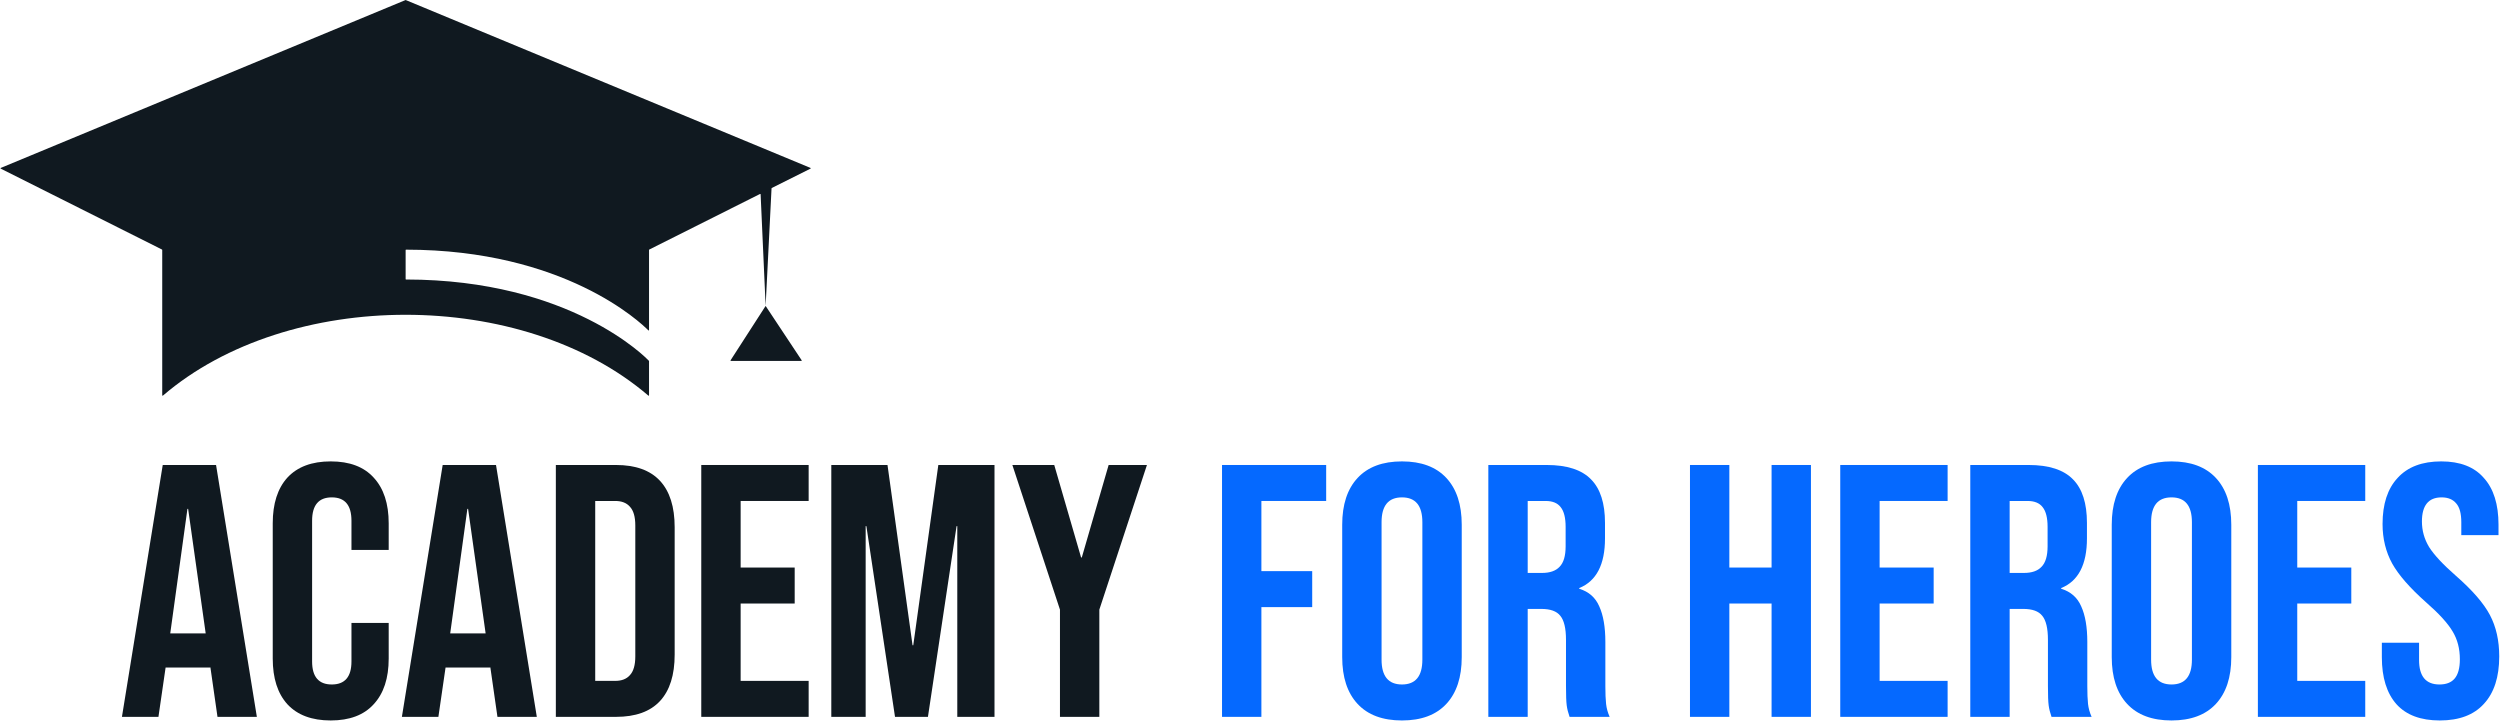 <svg width="222" height="64" viewBox="0 0 222 64" fill="none" xmlns="http://www.w3.org/2000/svg">
<g clip-path="url(#clip0_12433_6902)">
<path d="M14.406 35.105V22.192C14.406 22.178 14.399 22.166 14.387 22.16L0.066 14.975C0.039 14.962 0.041 14.922 0.069 14.911L36.007 0.006C36.015 0.002 36.025 0.002 36.034 0.006L71.972 14.911C72 14.922 72.001 14.962 71.974 14.975L68.533 16.695C68.522 16.701 68.514 16.712 68.513 16.725L67.988 27.167L71.189 31.995C71.205 32.018 71.188 32.05 71.16 32.05H64.903C64.876 32.05 64.859 32.019 64.874 31.995L67.988 27.167L67.543 17.254C67.542 17.229 67.515 17.212 67.492 17.224L66.64 17.651L64.839 18.555L57.654 22.16C57.642 22.166 57.634 22.178 57.634 22.192V29.309C57.634 29.342 57.598 29.362 57.576 29.339C56.89 28.645 50.123 22.181 36.056 22.17C36.036 22.17 36.02 22.186 36.02 22.205V24.785C36.02 24.805 36.036 24.82 36.056 24.82C50.694 24.832 57.428 31.832 57.629 32.045C57.636 32.051 57.634 32.055 57.634 32.064V35.105C57.634 35.136 57.599 35.152 57.576 35.133C46.414 25.56 25.626 25.56 14.464 35.133C14.441 35.152 14.406 35.136 14.406 35.105Z" fill="#101920"/>
<path d="M14.451 41.291H19.186L22.809 63.657H19.313L18.678 59.216V59.28H14.705L14.07 63.657H10.828L14.451 41.291ZM18.265 56.245L16.707 45.19H16.644L15.118 56.245H18.265Z" fill="#101920"/>
<path d="M29.367 63.977C27.693 63.977 26.412 63.498 25.522 62.539C24.653 61.581 24.219 60.228 24.219 58.481V46.468C24.219 44.721 24.653 43.368 25.522 42.41C26.412 41.451 27.693 40.972 29.367 40.972C31.041 40.972 32.312 41.451 33.181 42.41C34.071 43.368 34.516 44.721 34.516 46.468V48.832H31.21V46.244C31.21 44.859 30.628 44.167 29.462 44.167C28.297 44.167 27.715 44.859 27.715 46.244V58.737C27.715 60.1 28.297 60.782 29.462 60.782C30.628 60.782 31.21 60.1 31.21 58.737V55.318H34.516V58.481C34.516 60.228 34.071 61.581 33.181 62.539C32.312 63.498 31.041 63.977 29.367 63.977Z" fill="#101920"/>
<path d="M39.31 41.291H44.046L47.669 63.657H44.173L43.537 59.216V59.28H39.565L38.929 63.657H35.688L39.31 41.291ZM43.124 56.245L41.567 45.19H41.503L39.978 56.245H43.124Z" fill="#101920"/>
<path d="M49.359 41.291H54.699C56.436 41.291 57.739 41.76 58.608 42.697C59.476 43.635 59.91 45.008 59.91 46.819V58.13C59.91 59.94 59.476 61.314 58.608 62.252C57.739 63.189 56.436 63.657 54.699 63.657H49.359V41.291ZM54.635 60.462C55.207 60.462 55.641 60.292 55.938 59.951C56.256 59.61 56.415 59.056 56.415 58.289V46.659C56.415 45.892 56.256 45.339 55.938 44.998C55.641 44.657 55.207 44.486 54.635 44.486H52.855V60.462H54.635Z" fill="#101920"/>
<path d="M62.273 41.291H71.808V44.486H65.769V50.398H70.568V53.593H65.769V60.462H71.808V63.657H62.273V41.291Z" fill="#101920"/>
<path d="M73.82 41.291H78.81L81.034 57.299H81.098L83.323 41.291H88.312V63.657H85.007V46.723H84.943L82.401 63.657H79.477L76.935 46.723H76.871V63.657H73.82V41.291Z" fill="#101920"/>
<path d="M94.125 54.136L89.898 41.291H93.617L96 49.503H96.064L98.447 41.291H101.848L97.621 54.136V63.657H94.125V54.136Z" fill="#101920"/>
<path d="M108.516 41.291H117.764V44.486H112.012V50.717H116.524V53.912H112.012V63.657H108.516V41.291Z" fill="#0569FF"/>
<path d="M124.495 63.977C122.778 63.977 121.465 63.487 120.554 62.507C119.643 61.527 119.188 60.143 119.188 58.354V46.596C119.188 44.806 119.643 43.422 120.554 42.442C121.465 41.462 122.778 40.972 124.495 40.972C126.211 40.972 127.524 41.462 128.435 42.442C129.346 43.422 129.802 44.806 129.802 46.596V58.354C129.802 60.143 129.346 61.527 128.435 62.507C127.524 63.487 126.211 63.977 124.495 63.977ZM124.495 60.782C125.702 60.782 126.306 60.047 126.306 58.577V46.372C126.306 44.902 125.702 44.167 124.495 44.167C123.287 44.167 122.683 44.902 122.683 46.372V58.577C122.683 60.047 123.287 60.782 124.495 60.782Z" fill="#0569FF"/>
<path d="M132.164 41.291H137.344C139.145 41.291 140.458 41.718 141.285 42.569C142.111 43.4 142.524 44.689 142.524 46.436V47.81C142.524 50.131 141.761 51.601 140.236 52.219V52.283C141.084 52.538 141.677 53.06 142.016 53.849C142.376 54.636 142.556 55.691 142.556 57.012V60.941C142.556 61.581 142.577 62.102 142.62 62.507C142.662 62.891 142.768 63.274 142.937 63.657H139.378C139.251 63.295 139.166 62.955 139.124 62.635C139.082 62.316 139.06 61.74 139.06 60.91V56.82C139.06 55.797 138.891 55.084 138.552 54.679C138.234 54.274 137.672 54.072 136.867 54.072H135.66V63.657H132.164V41.291ZM136.931 50.877C137.63 50.877 138.149 50.696 138.488 50.334C138.848 49.972 139.028 49.365 139.028 48.513V46.787C139.028 45.978 138.88 45.392 138.583 45.03C138.308 44.668 137.863 44.486 137.249 44.486H135.66V50.877H136.931Z" fill="#0569FF"/>
<path d="M150.07 41.291H153.566V50.398H157.316V41.291H160.812V63.657H157.316V53.593H153.566V63.657H150.07V41.291Z" fill="#0569FF"/>
<path d="M163.414 41.291H172.948V44.486H166.91V50.398H171.709V53.593H166.91V60.462H172.948V63.657H163.414V41.291Z" fill="#0569FF"/>
<path d="M174.961 41.291H180.141C181.942 41.291 183.256 41.718 184.082 42.569C184.908 43.4 185.321 44.689 185.321 46.436V47.81C185.321 50.131 184.559 51.601 183.033 52.219V52.283C183.881 52.538 184.474 53.06 184.813 53.849C185.173 54.636 185.353 55.691 185.353 57.012V60.941C185.353 61.581 185.374 62.102 185.417 62.507C185.459 62.891 185.565 63.274 185.735 63.657H182.175C182.048 63.295 181.963 62.955 181.921 62.635C181.878 62.316 181.857 61.74 181.857 60.91V56.82C181.857 55.797 181.688 55.084 181.349 54.679C181.031 54.274 180.47 54.072 179.665 54.072H178.457V63.657H174.961V41.291ZM179.728 50.877C180.427 50.877 180.946 50.696 181.285 50.334C181.645 49.972 181.826 49.365 181.826 48.513V46.787C181.826 45.978 181.677 45.392 181.381 45.03C181.105 44.668 180.66 44.486 180.046 44.486H178.457V50.877H179.728Z" fill="#0569FF"/>
<path d="M192.831 63.977C191.114 63.977 189.801 63.487 188.89 62.507C187.979 61.527 187.523 60.143 187.523 58.354V46.596C187.523 44.806 187.979 43.422 188.89 42.442C189.801 41.462 191.114 40.972 192.831 40.972C194.547 40.972 195.86 41.462 196.771 42.442C197.682 43.422 198.138 44.806 198.138 46.596V58.354C198.138 60.143 197.682 61.527 196.771 62.507C195.86 63.487 194.547 63.977 192.831 63.977ZM192.831 60.782C194.038 60.782 194.642 60.047 194.642 58.577V46.372C194.642 44.902 194.038 44.167 192.831 44.167C191.623 44.167 191.019 44.902 191.019 46.372V58.577C191.019 60.047 191.623 60.782 192.831 60.782Z" fill="#0569FF"/>
<path d="M200.5 41.291H210.034V44.486H203.996V50.398H208.795V53.593H203.996V60.462H210.034V63.657H200.5V41.291Z" fill="#0569FF"/>
<path d="M216.656 63.977C214.961 63.977 213.679 63.498 212.811 62.539C211.942 61.559 211.508 60.164 211.508 58.354V57.075H214.813V58.609C214.813 60.057 215.417 60.782 216.624 60.782C217.218 60.782 217.663 60.611 217.959 60.271C218.277 59.908 218.436 59.333 218.436 58.545C218.436 57.608 218.224 56.788 217.8 56.085C217.376 55.361 216.593 54.498 215.448 53.497C214.008 52.219 213.001 51.069 212.429 50.046C211.857 49.002 211.571 47.831 211.571 46.531C211.571 44.764 212.016 43.4 212.906 42.442C213.796 41.462 215.088 40.972 216.783 40.972C218.457 40.972 219.718 41.462 220.565 42.442C221.434 43.4 221.868 44.785 221.868 46.596V47.522H218.563V46.372C218.563 45.605 218.415 45.051 218.118 44.71C217.821 44.348 217.387 44.167 216.815 44.167C215.65 44.167 215.067 44.881 215.067 46.308C215.067 47.117 215.279 47.873 215.703 48.576C216.148 49.279 216.942 50.131 218.086 51.132C219.548 52.411 220.555 53.571 221.105 54.615C221.656 55.659 221.932 56.884 221.932 58.289C221.932 60.121 221.476 61.527 220.565 62.507C219.675 63.487 218.372 63.977 216.656 63.977Z" fill="#0569FF"/>
</g>
<defs>
<clipPath id="clip0_12433_6902">
<rect width="221.935" height="64" fill="white"/>
</clipPath>
</defs>
</svg>

